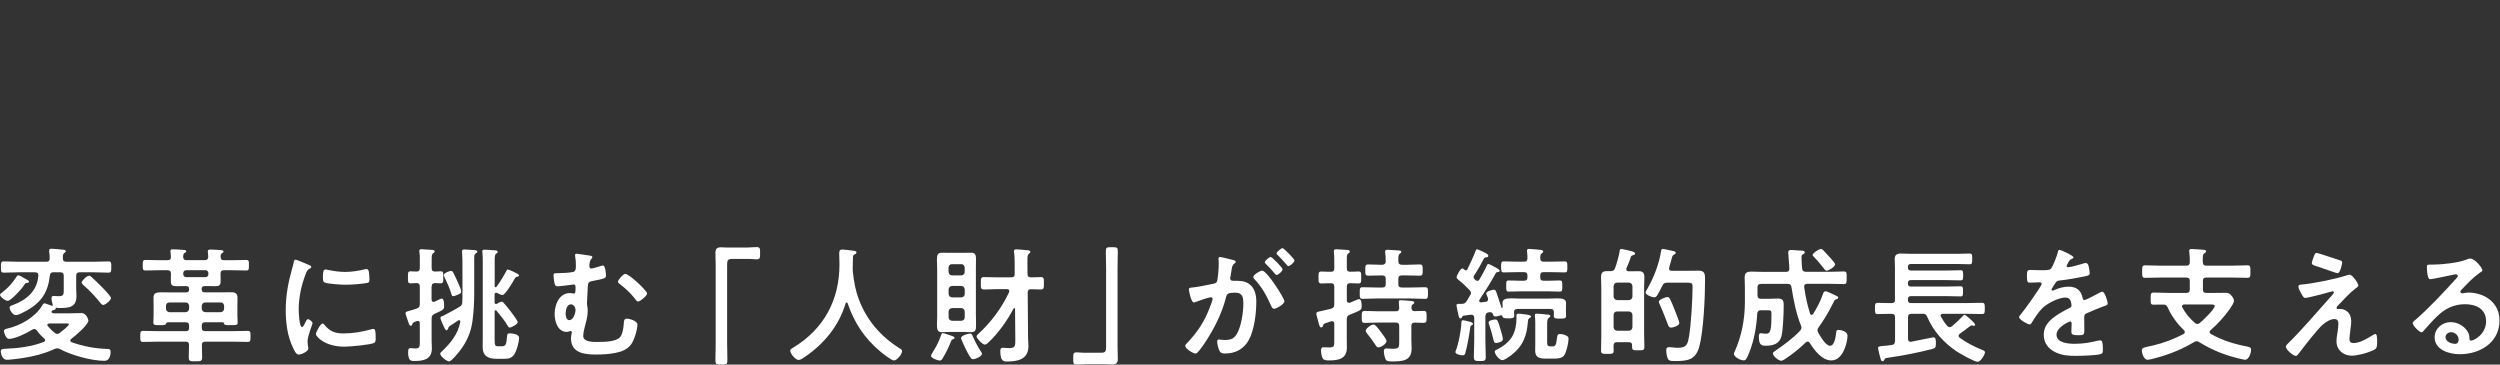 <?xml version="1.0" encoding="UTF-8"?><svg id="b" xmlns="http://www.w3.org/2000/svg" viewBox="0 0 480 70"><rect x="0" y="0" width="480" height="70" fill="#333333" stroke="none"/><defs><style>.d{fill:none;}.e{fill:#fff;}</style></defs><g id="c"><g><g><path class="e" d="m5.06,54.33c-.19.02-.29.17-.5.5-.07.1-.14.22-.24.34-.36.5-2.26,2.59-2.83,2.59-.53,0-1.49-.82-1.49-1.15,0-.17.36-.43.5-.53,1.06-.84,1.85-1.66,2.57-2.81.12-.19.22-.41.46-.41.19,0,.74.31,1.18.58.17.1.34.19.43.24.17.07.43.22.43.41,0,.24-.41.24-.5.24Zm5.23-2.06c-.46,0-.67.19-.72.65-.34,3.12-1.58,5.06-4.32,6.65-.48.26-1.7.94-2.23.94s-1.18-.96-1.18-1.44c0-.31.31-.38.58-.48,2.64-.98,4.75-2.71,4.94-5.69.02-.43-.19-.62-.65-.62h-3.12c-.94,0-1.9.07-2.83.07-.58,0-.58-.24-.58-1.08s0-1.08.58-1.08c.94,0,1.9.07,2.83.07h5.28c.46,0,.65-.19.67-.65,0-.43-.02-.86-.1-1.3v-.24c0-.29.24-.31.46-.31.38,0,1.66.12,2.06.17.22.02.67.02.67.31,0,.14-.12.22-.29.34-.29.22-.29.55-.26,1.06,0,.46.22.62.67.62h5.21c.94,0,1.9-.07,2.83-.07.58,0,.58.24.58,1.08s0,1.08-.58,1.08c-.94,0-1.9-.07-2.83-.07h-2.66c-.48,0-.67.22-.67.67v2.42c0,.48.05.98.05,1.49,0,2.21-1.54,2.28-3.31,2.28-.22,0-.41-.02-.62-.07-.07,0-.07.02-.07.07.02.02.02.05.02.1,0,.24-.36.29-.55.34-.05,0-.1.05-.14.07-.07.05-.12.12-.12.22,0,.19.24.26.41.29h2.93c.82,0,1.61-.05,2.42-.05.94,0,1.32,1.25,1.32,1.44,0,.82-2.62,3.02-3.31,3.53-.1.1-.17.17-.17.31s.12.24.24.31c2.33.82,4.46,1.22,6.91,1.3.43,0,.6.12.6.6,0,.58-.24,1.68-1.15,1.68-2.52,0-6.31-1.06-8.54-2.23-.19-.1-.34-.17-.55-.17-.19,0-.36.05-.55.14-1.99.91-4.08,1.44-6.26,1.75-.65.1-2.26.31-2.86.31-.96,0-1.18-1.27-1.18-1.63,0-.48.48-.46.82-.48,2.5-.1,5.11-.41,7.44-1.32.14-.07.26-.14.26-.34,0-.12-.07-.22-.17-.31-.53-.46-1.01-.96-1.42-1.54-.14-.17-.29-.29-.5-.29-.14,0-.26.05-.38.12-1.01.65-3.29,1.78-4.49,1.78-.55,0-.96-1.22-.96-1.51,0-.36.48-.43.74-.5,2.45-.55,5.3-2.18,6.6-4.39.07-.14.24-.43.43-.43.17,0,.79.24,1.18.38.05.02.24.1.31.1.05,0,.12-.02.12-.12v-.1c-.14-.36-.24-.86-.24-1.25,0-.31.14-.43.43-.43.17,0,.58.05.98.05,1.01,0,.94-.48.94-1.42v-2.5c0-.46-.19-.67-.67-.67h-1.27Zm.7,11.83c.22,0,.34-.07.5-.19.31-.24,1.75-1.34,1.75-1.68,0-.1-.17-.12-.48-.12h-3.31c-.19.02-.36.07-.36.29,0,.1.05.17.1.22.43.5.77.86,1.3,1.27.17.12.29.22.5.22Zm8.83-5.54c-.24,0-.38-.24-.53-.38-.98-1.22-2.04-2.38-3.24-3.41-.14-.14-.36-.31-.36-.53,0-.36.98-1.3,1.42-1.3.22,0,.36.17.6.38.55.46,3.6,3.41,3.6,3.91,0,.41-1.08,1.32-1.49,1.32Z"/><path class="e" d="m38.73,55.55c0,.41.17.58.58.58h3.02c.72,0,1.42-.02,2.14-.02.77,0,1.13.31,1.13,1.08,0,.48-.02.94-.02,1.42v2.02c0,.43.05.91.05,1.32,0,.5-.34.48-1.32.48s-1.2.02-1.3-.31c-.05-.17-.1-.24-.29-.24h-3.31c-.48,0-.67.19-.67.67v.36c0,.48.19.67.67.67h5.28c.94,0,1.9-.05,2.83-.05.58,0,.58.22.58,1.06s0,1.06-.58,1.06c-.94,0-1.9-.05-2.83-.05h-5.28c-.43,0-.65.19-.65.65,0,.77.05,1.56.05,2.33s-.26.79-1.3.79-1.27,0-1.27-.77.05-1.56.05-2.35c0-.46-.19-.65-.65-.65h-5.3c-.94,0-1.9.05-2.83.05-.58,0-.58-.24-.58-1.06s0-1.06.58-1.06c.94,0,1.9.05,2.83.05h5.3c.48,0,.67-.19.67-.67v-.36c0-.48-.22-.67-.67-.67h-3.41c-.22,0-.29.12-.36.29-.1.22-.24.26-1.18.26-1.03,0-1.25-.02-1.25-.53,0-.19.05-1.03.05-1.27v-2.02c0-.48-.02-.94-.02-1.39,0-.96.46-1.1,1.54-1.1.46,0,1.01.02,1.7.02h3.02c.41,0,.58-.17.58-.58v-.05c0-.41-.17-.58-.58-.58h-.24c-.53,0-1.08.02-1.63.02-.77,0-1.06-.17-1.06-.98,0-.48.02-.94.02-1.42-.02-.48-.19-.67-.67-.67h-1.34c-.94,0-1.9.05-2.83.05-.58,0-.58-.22-.58-1.01s0-1.01.58-1.01c.94,0,1.9.05,2.83.05h1.34c.46,0,.67-.17.67-.65,0-.12-.1-1.03-.1-1.13,0-.29.22-.31.43-.31.31,0,1.92.07,2.23.12.14,0,.38.07.38.26,0,.14-.14.22-.31.31-.26.17-.26.38-.29.74.02.46.22.65.67.65h3.5c.43,0,.62-.17.65-.65,0-.29-.05-.58-.07-.86,0-.07-.02-.14-.02-.22,0-.26.29-.31.5-.31.43,0,1.46.07,1.94.1.19.02.58.02.58.29,0,.14-.12.22-.29.31-.26.19-.26.41-.26.7,0,.46.19.65.65.65h1.37c.96,0,1.9-.05,2.86-.05.58,0,.55.22.55,1.01s.02,1.01-.55,1.01c-.96,0-1.9-.05-2.86-.05h-1.37c-.48,0-.65.19-.67.67,0,.48.02.94.02,1.39,0,.82-.26,1.01-1.06,1.01-.67,0-1.34-.05-2.02-.02-.38,0-.58.17-.58.58v.05Zm-6.19,2.52c-.41,0-.67.24-.67.65v.55c0,.41.26.62.67.67h3.1c.41-.05.62-.26.67-.67v-.55c-.05-.41-.26-.65-.67-.65h-3.1Zm3.22-6.19c-.34,0-.58.24-.58.58v.17c0,.34.24.58.58.58h3.7c.34,0,.55-.24.55-.58v-.17c0-.34-.22-.58-.55-.58h-3.7Zm2.98,7.39c.05.41.26.62.67.67h2.95c.43-.05.62-.26.67-.67v-.55c-.05-.41-.24-.65-.67-.65h-2.95c-.41,0-.62.24-.67.65v.55Z"/><path class="e" d="m59.29,50.87c.19.07.48.17.48.41,0,.14-.1.17-.34.31-.41.22-.5.43-.74,1.03-.84,2.14-1.34,4.54-1.34,6.82,0,.46.1,3.36.65,3.36.22,0,.55-.7.65-.94.14-.31.29-.58.5-.58.24,0,.86.5.86.77,0,.22-.96,2.4-.96,3.48,0,.24.07.79.1,1.01.02.12.05.26.05.36,0,.6-1.37,1.18-1.87,1.18-.41,0-.7-.53-1.01-1.18-1.13-2.28-1.46-4.85-1.46-7.37,0-2.81.48-5.26,1.22-7.95.12-.41.24-.79.31-1.2.05-.22.1-.53.36-.53.19,0,2.21.86,2.54,1.01Zm2.98,11.47c1.03,1.27,2.04,1.68,3.65,1.68,1.8,0,3.55-.29,5.28-.77.12-.05.36-.1.5-.1.38,0,.43.58.43,1.8,0,.29.02.72-.29.89-.67.36-4.73.72-5.69.72-3.89,0-5.5-2.02-5.5-2.4,0-.34.84-2.04,1.3-2.04.14,0,.24.12.31.22Zm.86-10.49c.98.22,2.14.36,3.14.36,1.2,0,2.47-.19,3.65-.48.12-.02.29-.07.43-.07.34,0,.43.29.48.58.05.43.1.86.1,1.3,0,.5,0,.7-.46.79-.96.19-3.02.34-4.03.34-.74,0-3.7-.14-4.2-.48-.26-.17-.24-.67-.24-.94,0-1.15.12-1.51.5-1.51.17,0,.43.07.62.12Z"/><path class="e" d="m82.86,55.02v2.47c.02.26.1.48.38.48.07,0,.14-.02.22-.05.05-.02.17-.07.29-.14.38-.19.94-.46,1.06-.46.46,0,.46,1.08.46,1.39,0,.72-.05.74-1.85,1.56-.43.26-.55.41-.55.91v4.13c0,.53.05,1.06.05,1.58,0,2.14-1.63,2.42-3.38,2.42-.7,0-1.18-.07-1.18-1.73,0-.34.02-.74.46-.74.1,0,.72.07.96.07.89,0,.82-.5.82-1.51v-3.29c0-.26-.1-.5-.38-.5-.07,0-.14.02-.22.05-.72.26-.74.31-.84.6-.05.17-.1.29-.29.29-.22,0-.34-.29-.46-.67-.02-.05-.05-.12-.07-.19-.07-.22-.48-1.37-.48-1.54,0-.26.12-.31.82-.5.34-.1.77-.19,1.34-.41.46-.17.58-.36.58-.86v-3.36c0-.46-.17-.65-.62-.67-.14.02-1.1.05-1.15.05-.55,0-.5-.34-.5-1.13,0-.84-.05-1.18.5-1.18.31,0,.79.05,1.15.05.46,0,.62-.22.62-.67v-.29c0-.7.02-1.39,0-2.11-.02-.24-.1-.72-.1-.86,0-.34.22-.36.48-.36.29,0,1.54.1,1.87.12.22,0,.6.02.6.31,0,.19-.17.26-.31.38-.24.14-.26.53-.26,1.3v1.51c0,.48.17.65.65.67.24,0,.89-.05,1.08-.05.55,0,.5.36.5,1.18,0,.77.05,1.13-.5,1.13-.12,0-.89-.02-1.1-.05-.43.05-.62.17-.62.67Zm5.93,1.22v-5.26c0-.84,0-1.66-.07-2.5,0-.07-.02-.14-.02-.22,0-.31.19-.36.46-.36.34,0,1.78.1,2.11.14.17.02.38.07.38.29,0,.17-.12.22-.29.31-.29.17-.31.41-.31,1.18v6.41c0,1.82-.1,3.65-.34,5.45-.31,2.18-1.1,3.98-2.47,5.74-.29.36-1.58,1.97-1.99,1.97-.48,0-1.73-.96-1.73-1.49,0-.14.17-.29.26-.38,1.75-1.66,3.12-3.31,3.6-5.71.02-.17-.05-.34-.24-.34-.07,0-.12.02-.19.07-.29.19-1.44.94-1.66,1.1-.17.14-.17.22-.24.41-.05.14-.14.36-.31.36-.24,0-.43-.5-.53-.7-.14-.31-.65-1.39-.65-1.66s.24-.34.48-.41c.19-.07.38-.19.58-.29.86-.48,1.78-.91,2.59-1.44.41-.24.53-.43.55-.91.05-.6.02-1.18.02-1.78Zm-1.73-3.84c.31.62.62,1.27.91,1.94.17.36.58,1.25.58,1.61s-.24.46-.7.65c-.22.1-.58.26-.82.26-.22,0-.29-.14-.34-.34-.38-1.22-.77-2.11-1.32-3.26-.05-.1-.17-.34-.17-.46,0-.36,1.1-.79,1.39-.79.26,0,.36.17.46.38Zm7.9,2.5c0,.1.05.24.19.24.1,0,.12-.02.19-.1.72-.96,1.34-1.99,1.9-3.05.07-.14.12-.24.24-.24.22,0,.91.34,1.13.43.67.34,1.03.48,1.03.72,0,.17-.24.22-.36.24-.26.02-.31.12-.62.62-.07.12-.12.22-.19.36-.26.43-1.51,2.52-1.99,2.52-.29,0-.74-.24-1.01-.38-.07-.02-.12-.05-.22-.05-.22,0-.29.17-.29.36v1.46c0,.17.07.34.29.34.07,0,.14-.05.22-.07.22-.14.58-.38.86-.38.14,0,.29.12.38.24.48.55.94,1.08,1.37,1.66.34.46,1.32,1.75,1.32,2.04,0,.38-1.22,1.03-1.51,1.03-.19,0-.26-.1-.36-.24-.6-1.08-1.42-2.04-2.18-2.98-.07-.07-.1-.1-.19-.1-.07,0-.19.05-.19.26v5.28c0,1.22.05,1.37.72,1.37h.65c.77,0,.89-.36,1.01-1.9.02-.41.12-.58.46-.58.55,0,1.85.14,1.85.86,0,.82-.46,2.47-.91,3.17-.55.79-1.13.86-2.02.86h-1.37c-1.58,0-2.69-.48-2.69-2.28,0-.67.02-1.34.02-2.02v-14.42c0-.6-.02-1.18-.07-1.68,0-.1-.02-.17-.02-.26,0-.24.19-.29.41-.29.38,0,1.51.07,1.94.12.22,0,.6.02.6.31,0,.17-.12.22-.31.36-.24.17-.26.6-.26,1.34v4.8Z"/><path class="e" d="m113.35,49.09c.14.02.38.1.38.26,0,.14-.1.26-.19.36-.34.36-.38.96-.38,1.44,0,.29.19.41.38.41.24,0,1.63-.41,1.94-.53.07-.02.17-.05.29-.05.46,0,.58,1.56.58,1.92,0,.6-.38.6-2.62,1.06-.62.12-.82.26-.86.91-.02.53-.17,2.95-.17,3.34,0,.24.02.41.07.65.05.29.07.58.07.86,0,.79-.17,1.56-.38,2.33-.17.67-.48,1.75-.48,2.45,0,1.27,2.16,1.15,3.02,1.15,1.06,0,3.19-.05,3.98-.84.55-.55.7-1.73.77-2.5.05-.74.05-1.13.62-1.13.53,0,2.02.46,2.02,1.13,0,.94-.6,2.98-1.22,3.82-.77,1.01-1.82,1.39-3.02,1.63-1.18.24-2.54.31-3.74.31-2.23,0-4.78-.29-4.78-3.12,0-.31.07-.7.14-1.01,0-.05.02-.1.02-.14,0-.14-.12-.24-.26-.24-.1,0-.17.05-.26.07-.12.05-.29.1-.43.1-1.78,0-2.35-2.02-2.35-3.48,0-1.7.86-3.98,2.93-3.98.34,0,.58.1.79.1.26,0,.29-.31.29-1.13,0-.31,0-.62-.34-.62-.1,0-.77.1-.91.12-.46.05-1.78.24-2.18.24-.36,0-.48-.17-.58-.48-.07-.34-.22-1.25-.22-1.58,0-.46.19-.46.58-.46.72,0,2.57-.07,3.19-.24.53-.14.53-.72.53-1.18,0-.65-.02-1.15-.14-1.8,0-.07-.02-.19-.02-.26,0-.19.12-.26.31-.26s2.38.34,2.64.38Zm-4.75,11.11c0,.43.12,1.27.7,1.27.77,0,1.2-1.32,1.2-1.94,0-.48-.34-1.1-.89-1.1-.79,0-1.01,1.18-1.01,1.78Zm15.63-3.82c0,.41-1.32,1.51-1.7,1.51-.29,0-.48-.34-.67-.6-.89-1.13-1.78-1.92-2.9-2.78-.14-.1-.31-.24-.31-.41,0-.36.98-1.51,1.42-1.51.72,0,4.18,3.22,4.18,3.79Z"/><path class="e" d="m143.73,47.51c.55,0,1.08-.07,1.56-.07.67,0,.65.36.65,1.15,0,.89,0,1.2-.67,1.2-.41,0-.82-.07-1.2-.07h-3.6c-.77,0-.86.38-.86,1.06v15.29c0,.98.05,1.99.05,2.98,0,.91-.1.94-1.15.94s-1.15-.05-1.15-.96c0-.98.05-1.97.05-2.95v-15.19c0-.79-.05-1.56-.05-2.35,0-.84.34-1.06,1.15-1.06.36,0,.74.05,1.13.05h4.1Z"/><path class="e" d="m162.55,58.07c-.1,0-.17.1-.19.17-1.25,4.27-4.15,7.78-7.78,10.25-.31.22-.86.62-1.25.62-.6,0-1.61-1.22-1.61-1.8,0-.26.31-.41.6-.58,5.88-3.58,8.86-9.12,8.86-15.99,0-.7-.05-1.39-.05-2.11,0-.43.1-.72.58-.72.36,0,1.66.14,2.06.22.24.02.67.05.67.34,0,.24-.26.34-.43.41-.17.1-.22.22-.24.41,0,.74-.02,1.51-.05,2.28,0,.17.02.36.02.53.19,1.87.5,3.65,1.18,5.42,1.46,3.91,4.18,7.08,7.71,9.29.24.14.58.34.58.58,0,.62-1.01,1.82-1.58,1.82-.46,0-2.23-1.39-2.64-1.75-3-2.5-4.99-5.54-6.24-9.22-.05-.1-.1-.17-.19-.17Z"/><path class="e" d="m182.92,65.15c-.17.05-.22.12-.29.31-.43,1.1-1.06,2.42-1.7,3.43-.12.19-.26.34-.5.34-.36,0-1.68-.46-1.68-.91,0-.14.62-1.2.77-1.42.41-.67.94-1.82,1.18-2.59.07-.19.1-.34.34-.34.22,0,1.1.31,1.37.41.48.14.86.26.86.5,0,.19-.19.22-.34.26Zm4.46-4.54c0,.62.02,1.25.02,1.9,0,.86-.12,1.27-.98,1.27-.46,0-.89-.05-1.32-.05h-2.88c-.43,0-.86.05-1.32.05-.84,0-1.01-.38-1.01-1.46,0-.43.05-1.01.05-1.7v-8.93c0-.72-.05-1.3-.05-1.75,0-1.01.14-1.42.98-1.42.46,0,.89.02,1.34.02h2.88c.43,0,.86-.02,1.32-.02.77,0,.98.31.98,1.2,0,.65-.02,1.3-.02,1.97v8.93Zm-2.16-9.24c-.05-.41-.24-.65-.65-.65h-1.78c-.43,0-.62.24-.67.65v.84c.05.41.24.62.67.67h1.78c.41-.05.65-.26.65-.67v-.84Zm-2.42,3.53c-.43.05-.62.26-.67.67v.86c.05.41.24.62.67.67h1.78c.41-.05.65-.26.65-.67v-.86c-.05-.41-.24-.62-.65-.67h-1.78Zm0,4.25c-.43.05-.62.26-.67.67v1.1c.05.41.24.62.67.67h1.78c.41-.05.65-.26.65-.67v-1.1c-.05-.41-.24-.62-.65-.67h-1.78Zm3.91,5.28c.48,1.08,1.01,2.14,1.66,3.12.07.1.17.22.17.36,0,.55-1.32,1.06-1.7,1.06-.17,0-.34-.1-.43-.24-.29-.38-.72-1.15-.94-1.61-.17-.36-.94-1.94-.94-2.23,0-.48,1.34-.84,1.73-.84.24,0,.36.17.46.38Zm7.08-8.54c0-.29-.22-.38-.46-.38h-1.7c-.89,0-1.78.07-2.69.07-.65,0-.62-.34-.62-1.18,0-.89-.02-1.2.62-1.2.91,0,1.8.05,2.69.05h2.54c.46,0,.65-.17.65-.62v-1.73c0-.84-.02-1.82-.12-2.45-.02-.07-.02-.17-.02-.24,0-.26.22-.34.43-.34.36,0,1.66.12,2.06.17.26.02.65.02.65.34,0,.14-.12.22-.29.36-.24.19-.26.53-.26,1.2v1.68l.02,1.01c0,.43.19.62.62.62.62.02,1.25-.05,1.9-.05s.62.31.62,1.2,0,1.18-.62,1.18-1.25-.05-1.87-.05c-.43,0-.62.19-.62.62l.07,8.79c0,.5.07.98.07,1.49,0,2.54-1.99,2.98-4.1,2.98-.48,0-1.3.1-1.3-1.92,0-.38.02-.72.5-.72.34,0,.77.07,1.18.07,1.25,0,1.2-.46,1.2-1.8l-.05-5.71c0-.07-.05-.17-.14-.17-.07,0-.12.05-.17.12-1.15,2.21-2.86,4.63-4.68,6.36-.19.17-.55.53-.79.53-.48,0-1.61-1.22-1.61-1.56,0-.17.14-.31.26-.43,2.5-2.26,4.54-5.02,5.98-8.06.02-.07.05-.14.05-.22Z"/><path class="e" d="m208.26,69.93c-.58,0-1.1.07-1.58.07-.62,0-.62-.34-.62-1.1,0-.91-.02-1.25.65-1.25.41,0,.82.07,1.22.07h3.58c.77,0,.86-.38.86-1.06v-15.29c0-1.01-.05-2.02-.05-3.02,0-.86.12-.89,1.15-.89,1.1,0,1.15.05,1.15.96,0,.98-.05,1.97-.05,2.95v15.19c0,.79.05,1.56.05,2.35,0,.84-.34,1.06-1.13,1.06-.38,0-.77-.05-1.13-.05h-4.1Z"/><path class="e" d="m236.63,49.89c.19.05.62.12.62.38,0,.14-.1.22-.22.31-.46.34-.5.72-.62,1.58-.05.26-.1.6-.17.98-.02.1-.05.19-.05.29,0,.34.24.48.53.48h.29c.96,0,1.87,0,2.71.53,1.2.79,1.49,2.16,1.49,3.5,0,2.18-.38,5.42-1.44,7.34-.96,1.75-2.59,2.59-4.54,2.59-.53,0-.86-.05-1.1-.55-.22-.41-.43-1.27-.43-1.73,0-.22.07-.41.34-.41.24,0,.6.1,1.08.1,1.32,0,1.92-.29,2.52-1.49.7-1.37,1.08-3.86,1.08-5.42,0-1.18-.07-2.18-1.54-2.18-1.34,0-1.61.19-1.78.86-.6,2.45-1.78,5.02-3.07,7.18-.53.91-1.66,2.69-2.38,3.41-.1.12-.24.24-.41.24-.43,0-1.97-.91-1.97-1.46,0-.22.19-.41.34-.55,1.9-1.97,3.34-4.1,4.3-6.67.17-.43.6-1.46.6-1.82,0-.22-.17-.31-.31-.31-.36,0-2.33.67-2.76.84-.14.05-.34.17-.5.17-.58,0-.98-2.35-.98-2.5,0-.36.41-.36.7-.38,1.34-.14,2.69-.48,4.01-.72.48-.1.7-.24.77-.74.14-.84.26-2.23.26-3.1,0-.38-.05-.89-.05-.94,0-.19.07-.36.29-.36.24,0,2.04.46,2.4.55Zm9.98,7.95c0,.55-1.51,1.44-1.99,1.44-.31,0-.46-.31-.55-.55-.91-1.97-1.7-3.53-3.22-5.14-.1-.12-.22-.26-.22-.41,0-.43,1.32-1.22,1.7-1.22.91,0,4.27,5.28,4.27,5.88Zm-.36-6.14c0,.38-.84,1.1-1.15,1.1-.12,0-.24-.17-.34-.26-.53-.65-1.1-1.27-1.7-1.85-.1-.1-.22-.22-.22-.34,0-.29.86-1.01,1.15-1.01.24,0,2.26,2.06,2.26,2.35Zm2.28-1.7c0,.38-.86,1.1-1.15,1.1-.14,0-.22-.12-.34-.26-.55-.65-1.1-1.25-1.7-1.85-.1-.07-.24-.22-.24-.34,0-.29.91-1.01,1.15-1.01.26,0,2.28,2.09,2.28,2.35Z"/><path class="e" d="m258.59,57.66c.02.26.1.48.41.48.07,0,.12-.02.19-.02.26-.12,1.61-.7,1.75-.7.46,0,.5.94.5,1.27,0,.84-.05.84-2.28,1.73-.46.19-.58.41-.58.89v3.91c0,.5.02,1.01.02,1.51,0,2.16-1.61,2.47-3.38,2.47-.43,0-1.03,0-1.27-.41-.22-.38-.31-1.1-.31-1.54,0-.34.1-.58.48-.58.07,0,.24,0,.34.02.24.02.48.02.74.02,1.01,0,.98-.24.98-1.49v-3.07c0-.26-.1-.48-.41-.48-.07,0-.12,0-.19.02-.55.19-.86.29-1.08.36-.38.14-.38.19-.48.48-.05.17-.14.34-.34.34-.26,0-.36-.31-.53-.94-.02-.14-.07-.31-.12-.48-.07-.26-.29-.98-.29-1.25,0-.29.22-.34,1.01-.5.43-.1,1.03-.22,1.85-.43.46-.19.58-.36.58-.84v-3.38c0-.48-.19-.67-.65-.67-.62-.02-1.32.05-1.8.05-.6,0-.58-.31-.58-1.15s-.02-1.15.58-1.15,1.18.07,1.8.05c.46,0,.65-.19.65-.67v-1.51c0-.53-.02-1.06-.07-1.58,0-.05-.02-.14-.02-.22,0-.31.24-.34.48-.34.38,0,1.56.1,1.99.12.19,0,.6.02.6.31,0,.22-.17.29-.31.38-.24.14-.26.48-.26,1.15v1.68c0,.48.19.67.65.67.48.02,1.13-.05,1.56-.05.6,0,.55.34.55,1.15s.05,1.15-.55,1.15c-.31,0-1.15-.05-1.56-.05-.46.02-.65.19-.65.67v2.59Zm10.56-6.82h.96c.82,0,1.63-.07,2.47-.07.6,0,.58.31.58,1.08s.02,1.08-.58,1.08c-.84,0-1.66-.05-2.47-.05h-.96c-.48,0-.67.19-.67.67v.98c0,.48.19.67.67.67h1.8c.89,0,1.75-.05,2.64-.05.6,0,.58.26.58,1.1s.02,1.13-.55,1.13c-.89,0-1.78-.07-2.66-.07h-6.67c-.89,0-1.78.07-2.64.07-.6,0-.58-.31-.58-1.13s-.02-1.1.58-1.1c.86,0,1.75.05,2.64.05h1.1c.48,0,.67-.19.67-.67v-.98c0-.48-.22-.67-.67-.67h-.19c-.82,0-1.66.05-2.47.05-.6,0-.6-.29-.6-1.08s0-1.08.6-1.08c.84,0,1.66.07,2.47.07h.19c.48-.05.67-.22.67-.67.02-.55-.05-1.1-.1-1.63,0-.07-.02-.17-.02-.24,0-.29.22-.34.46-.34.43,0,1.78.1,2.28.14.17,0,.36.05.36.26,0,.17-.14.24-.29.36-.29.24-.29.67-.26,1.46,0,.46.22.65.67.65Zm2.45,8.9c.5,0,1.3-.05,1.73-.05.6,0,.58.34.58,1.15s0,1.15-.58,1.15-1.15-.05-1.7-.05c-.46,0-.65.22-.65.65v2.69c0,.53.05,1.06.05,1.61,0,2.47-1.82,2.5-3.89,2.5-.77,0-1.01-.07-1.2-.62-.12-.34-.24-.96-.24-1.34,0-.34.14-.53.5-.53.24,0,.72.07,1.18.07,1.32,0,1.27-.31,1.27-1.61v-2.76c0-.48-.22-.67-.67-.67h-3.31c-.89,0-1.75.07-2.64.07-.58,0-.58-.31-.58-1.15s0-1.15.58-1.15c.86,0,1.75.07,2.64.07h3.31c.46,0,.62-.17.67-.62-.02-.29-.05-.72-.07-.98-.02-.07-.02-.14-.02-.22,0-.29.19-.31.41-.31.43,0,1.44.1,1.9.14.22.02.67.02.67.34,0,.14-.1.19-.29.31-.26.19-.24.43-.24.72,0,.41.22.6.6.6Zm-6.94,6.96c-.24,0-.38-.17-.5-.36-.53-.84-1.06-1.54-1.68-2.3-.12-.14-.26-.34-.26-.53,0-.46,1.06-1.2,1.49-1.2.38,0,.82.65,1.42,1.44.24.31,1.08,1.39,1.08,1.73,0,.58-1.13,1.22-1.54,1.22Z"/><path class="e" d="m282.5,62.49c-.19.1-.19.26-.22.43-.14,1.2-.6,3.72-.94,4.87-.07.26-.17.43-.53.43-.34,0-1.37-.19-1.37-.62,0-.1.07-.26.1-.34.48-1.2.89-3.43,1.01-4.73.02-.17.02-.31.02-.43.02-.38.05-.62.31-.62.19,0,1.03.22,1.27.29.22.05.65.12.65.41,0,.19-.17.24-.31.31Zm-1.06-10.58c.14,0,.22-.1.29-.19.43-.86,1.27-2.66,1.58-3.53.05-.17.12-.34.29-.34.14,0,1.56.67,1.75.79.17.12.41.24.41.48,0,.26-.26.29-.46.29-.17,0-.24.05-.36.17-.58,1.13-1.2,2.26-1.9,3.29-.07.12-.12.19-.12.34,0,.19.22.43.36.55.12.1.22.17.36.17.19,0,.31-.12.41-.26.46-.84.96-1.68,1.37-2.57.07-.19.14-.41.36-.41.17,0,.67.31.84.38.24.12,1.32.65,1.32.89s-.22.26-.31.26c-.22.02-.36.07-.46.26-.96,1.75-2.02,3.43-3.12,5.09-.02.07-.05.12-.05.19,0,.22.17.29.34.29.31-.02.6-.07.91-.1.26-.05.46-.17.46-.48,0-.07,0-.12-.02-.22-.07-.17-.34-.79-.34-.91,0-.43,1.25-.72,1.46-.72.34,0,.41.29.55.65.31.89.6,1.78.89,2.69.02.1.05.19.14.19.14,0,.1-.26.1-.38-.02-.19-.02-.38-.02-.58,0-.77.67-.91,1.7-.91.48,0,1.06.05,1.68.05h5.45c.62,0,1.2-.05,1.68-.05,1.03,0,1.7.14,1.7.91,0,.26-.02.48-.02.94v.7c0,.31.02.74.02.84,0,.53-.48.5-1.2.5s-1.15.02-1.15-.5c0-.19.02-.48.02-.7-.02-.46-.19-.65-.65-.65h-6.34c-.38,0-.65.12-.67.55,0,.17.05.58.05.77,0,.5-.58.48-1.13.48-.84,0-1.03-.05-1.15-.38-.02-.12-.1-.22-.26-.22-.02,0-.14.02-.17.05-.24.1-.67.19-.94.19-.29,0-.36-.17-.41-.36-.12-.29-.24-.46-.55-.46-.14,0-.1,0-.29.02-.48.07-.6.29-.65.77v4.51c0,1.1.07,2.18.07,3.29,0,.74-.22.79-1.13.79s-1.15-.05-1.15-.82c0-1.1.07-2.18.07-3.26v-4.22c0-.43-.19-.6-.62-.6-.48.07-.96.14-1.44.19-.17.05-.17.1-.26.24-.07.14-.17.29-.34.29-.24,0-.31-.34-.46-1.03-.07-.36-.29-1.3-.29-1.51,0-.24.22-.26.48-.26h.5c.53,0,.72-.14,1.01-.58.22-.36.43-.74.65-1.1.1-.14.14-.26.14-.43,0-.22-.12-.36-.26-.53-.5-.53-1.56-1.54-2.14-1.97-.17-.14-.36-.29-.36-.53s.72-1.66,1.1-1.66c.14,0,.31.14.41.24.07.07.14.12.24.12Zm5.81,13.95c-.36,0-.43-.26-.58-.91-.19-.86-.46-1.73-.74-2.57-.05-.12-.12-.31-.12-.46,0-.41.96-.58,1.27-.58.41,0,.53.22.98,1.78.12.36.5,1.7.5,1.99,0,.58-1.1.74-1.32.74Zm6.12-4.27c-.19,2.88-.94,4.87-3.29,6.67-.36.26-1.22.89-1.63.89-.58,0-1.46-1.13-1.46-1.63,0-.26.31-.36.53-.46,1.06-.53,2.23-1.42,2.83-2.47.6-1.01.82-2.35.82-3.5,0-.14-.02-.26-.02-.41,0-.29.05-.46.36-.46.17,0,.6.05.77.07,1.06.1,1.68.24,1.68.46,0,.17-.19.26-.34.36-.19.14-.22.24-.24.48Zm3-11.35h1.44c.84,0,1.7-.05,2.57-.05.55,0,.55.22.55,1.08,0,.82,0,1.03-.53,1.03-.86,0-1.73-.05-2.59-.05h-1.44c-.46,0-.65.19-.65.67v.31c0,.48.19.67.65.67h.98c.72,0,1.49-.05,2.11-.05.5,0,.5.26.5,1.08s0,1.06-.5,1.06c-.7,0-1.42-.05-2.11-.05h-5.54c-.72,0-1.42.05-2.14.05-.48,0-.48-.24-.48-1.06s-.02-1.08.48-1.08c.65,0,1.39.05,2.14.05h.79c.48,0,.67-.19.67-.67v-.31c0-.48-.19-.67-.67-.67h-1.27c-.86,0-1.73.05-2.59.05-.5,0-.53-.19-.53-1.03s0-1.08.53-1.08c.86,0,1.73.05,2.59.05h1.27c.48,0,.62-.17.67-.62,0-.41-.02-.84-.07-1.25-.02-.07-.02-.17-.02-.24,0-.29.19-.34.41-.34.34,0,1.68.14,2.06.17.22.02.65.05.65.34,0,.17-.14.22-.31.36-.26.22-.26.5-.26.96s.22.62.65.62Zm1.7,16.27c.72,0,.72-.55.86-1.56.07-.55.12-.82.58-.82.41,0,.86.12,1.22.31.31.14.43.29.43.62,0,.77-.41,2.5-.82,3.14s-1.37.65-2.04.65h-1.63c-1.13,0-1.92-.24-1.92-1.54,0-.31.02-.62.02-.96v-4.1c0-.46,0-1.15-.07-1.58v-.19c0-.22.17-.26.34-.26.31,0,1.63.12,1.99.17.24.02.62.02.62.29,0,.14-.14.22-.24.31-.29.19-.36.46-.36,1.32v3.38c0,.65.14.82.7.82h.31Z"/><path class="e" d="m311.32,47.8c.19,0,1.68.36,1.94.43.36.12.67.19.67.46,0,.19-.19.26-.34.29-.17.05-.38.1-.46.31-.22.77-.53,1.49-.86,2.23,0,.05-.02.12-.02.19,0,.29.19.36.43.38h.31c.53,0,1.08-.02,1.63-.02.84,0,1.1.36,1.1,1.18,0,.7-.05,1.37-.05,2.06v8.64c0,.89.05,1.8.05,2.69,0,.6-.24.62-1.18.62s-1.18-.02-1.18-.62v-.29c0-.48-.19-.65-.65-.65h-2.26c-.43,0-.62.17-.65.62,0,.36.02.72.02,1.08,0,.55-.36.55-1.22.55s-1.2,0-1.2-.58c0-.91.05-1.82.05-2.76v-9.31c0-.7-.05-1.37-.05-2.06,0-.79.24-1.18,1.08-1.18h.74c.46,0,.7-.14.86-.55.31-.77.77-2.45.89-3.26.02-.19.05-.46.31-.46Zm1.44,9.82c.41-.05.62-.26.67-.67v-2.02c-.05-.41-.26-.62-.67-.67h-2.28c-.41.05-.62.26-.67.67v2.02c.05.41.26.62.67.67h2.28Zm-2.28,2.18c-.41,0-.62.24-.67.65v2.38c.05.41.26.62.67.67h2.28c.41-.05.62-.26.67-.67v-2.38c-.05-.41-.26-.6-.67-.65h-2.28Zm9.6-5.52c-.48,0-.7.14-.91.58-.26.53-.65,1.32-.96,1.8-.14.22-.31.43-.6.43-.41,0-1.66-.46-1.66-.94,0-.14.29-.62.38-.77,1.22-2.16,2.21-4.68,2.59-7.13.05-.24.05-.46.36-.46.17,0,1.18.24,1.44.29.53.12,1.01.14,1.01.46,0,.22-.19.29-.34.36-.26.12-.34.34-.5,1.03-.1.34-.22.82-.41,1.46,0,.07-.02.12-.02.19,0,.31.24.41.5.41h3.22c.65,0,1.32-.02,1.97-.02,1.25,0,1.22.74,1.22,1.87,0,3.24-.29,9.79-1.13,12.79-.72,2.57-2.38,2.69-4.73,2.69-.41,0-1.03.02-1.25-.38-.24-.43-.34-1.2-.34-1.7,0-.38.12-.58.53-.58.12,0,.31,0,.43.02.34.02.84.1,1.18.1,1.85,0,1.97-.67,2.26-2.35.36-2.18.65-7.03.65-9.29,0-.96-.19-.86-1.85-.86h-3.05Zm.74,8.62c-.29,0-.41-.19-.53-.43-.26-.6-.77-2.16-1.66-4.1-.05-.12-.14-.29-.14-.43,0-.41,1.3-.91,1.66-.91.41,0,.58.48,1.32,2.28.05.1.12.29.19.5.29.74.77,1.92.77,2.21,0,.5-1.18.89-1.61.89Z"/><path class="e" d="m338.11,54.52c-.46,0-.67.19-.67.67v1.51c0,.46.22.67.67.67h1.56c.58,0,1.15-.05,1.7-.05,1.03,0,1.1.53,1.1,1.34,0,1.34-.12,4.73-.43,5.9-.38,1.46-1.61,1.82-2.95,1.82-.84,0-1.39-.05-1.39-1.78,0-.26.02-.62.36-.62.14,0,.86.1.98.1.94,0,1.08-.74,1.08-3.86,0-.6-.19-.65-.74-.65h-1.27c-.48,0-.65.17-.72.62-.14,2.52-.58,5.04-1.49,7.39-.58,1.44-.72,1.61-1.13,1.61-.67,0-1.87-.7-1.87-1.27,0-.1.07-.22.1-.29,1.39-3.02,2.02-6.36,2.02-9.67v-2.64c0-.67-.05-1.34-.05-2.02,0-.94.43-1.15,1.32-1.15.74,0,1.51.05,2.26.05h4.39c.43,0,.62-.19.62-.65,0-.07-.22-2.9-.22-3.1,0-.36.24-.46.55-.46.26,0,1.39.1,1.78.12.46.02.84,0,.84.36,0,.24-.22.29-.38.38-.24.12-.24.29-.24.72,0,.65.07,1.3.12,1.97.05.48.24.6.72.65h4.44c.94,0,1.87-.07,2.81-.07.62,0,.58.31.58,1.22s.02,1.2-.55,1.2c-.96,0-1.9-.05-2.83-.05h-4.2c-.31,0-.58.14-.58.5v.12c.29,1.94.55,3.22,1.13,5.09.05.12.14.26.29.26.12,0,.22-.07.29-.17.77-1.2,1.42-2.47,1.9-3.84.07-.24.19-.53.48-.53.24,0,1.08.38,1.63.65.14.07.26.12.36.17.17.07.46.19.46.41,0,.19-.24.26-.38.31-.34.1-.36.24-.6.72-.7,1.46-1.82,3.36-2.78,4.66-.12.17-.22.34-.22.55,0,.19.05.31.14.48.36.65,1.44,2.52,2.26,2.52.94,0,1.1-1.94,1.2-2.64.02-.26.1-.41.38-.41.55,0,1.78.26,1.78,1.13,0,1.13-.77,4.73-3.12,4.73-1.8,0-3.26-1.99-4.13-3.36-.1-.14-.22-.26-.41-.26-.17,0-.26.07-.36.17-1.25,1.2-2.57,2.28-4.03,3.22-.14.1-.5.29-.67.29-.58,0-1.61-.98-1.61-1.37,0-.26.29-.41.48-.55,1.63-1.1,3.38-2.4,4.75-3.84.14-.19.26-.34.26-.6,0-.14-.05-.26-.1-.41-.91-2.23-1.44-4.97-1.82-7.37-.07-.46-.29-.62-.74-.62h-5.09Zm12.6-2.54c-.22,0-.43-.29-.82-.79-.36-.46-.89-1.13-1.68-1.94-.07-.07-.19-.19-.19-.31,0-.34,1.22-1.13,1.61-1.13.22,0,.31.12.46.26l1.22,1.32s.12.14.22.24c.31.36.82.94.82,1.13,0,.43-1.25,1.22-1.63,1.22Z"/><path class="e" d="m363.83,57.54v-6.1c0-.62-.05-1.18-.05-1.68,0-.84.41-1.08,1.18-1.08.6,0,1.2.05,1.82.05h9.26c.7,0,1.39-.05,2.09-.05.53,0,.53.19.53,1.03s0,1.03-.53,1.03c-.7,0-1.39-.05-2.09-.05h-9.14c-.38,0-.58.17-.58.55v.12c0,.41.19.58.58.58h6.86c.89,0,1.78-.05,2.66-.05.48,0,.5.19.5.98s-.02.96-.5.96c-.89,0-1.78-.05-2.66-.05h-6.86c-.38,0-.58.17-.58.55v.14c0,.38.19.55.58.55h6.96c.84,0,1.68-.05,2.54-.05.5,0,.5.22.5.98s0,.96-.5.96c-.86,0-1.7-.05-2.54-.05h-6.96c-.38,0-.58.17-.58.58v.17c0,.41.19.58.58.58h10.73c.96,0,1.92-.05,2.9-.05.55,0,.55.26.55,1.08s0,1.08-.55,1.08c-.96,0-1.94-.05-2.9-.05h-4.61c-.22.02-.43.1-.43.34,0,.1.02.14.07.22.34.62.74,1.22,1.2,1.75.12.14.26.26.48.26.17,0,.31-.1.46-.19.53-.43,1.49-1.32,1.94-1.82.19-.19.31-.36.46-.36.24,0,2.02,1.58,2.02,1.87,0,.14-.1.26-.24.26-.05,0-.1-.02-.17-.05-.07-.02-.19-.05-.26-.05-.12,0-.17.05-.24.1-.29.19-.65.5-.94.72-.36.26-.74.55-1.13.82-.1.1-.19.22-.19.36s.07.24.17.34c1.34.98,2.83,1.75,4.34,2.35.22.1.55.19.55.48,0,.48-.86,1.82-1.39,1.82-.67,0-3.43-1.58-4.1-2.04-2.4-1.61-4.46-3.89-5.59-6.58-.19-.48-.38-.6-.86-.6h-2.16c-.46,0-.67.19-.67.67v4.13c0,.31.14.58.48.58.07,0,.12-.02.17-.02,1.37-.26,4.08-.84,4.22-.84.53,0,.48.72.48,1.25,0,.79-.19.86-.79,1.01-2.76.72-5.57,1.25-8.4,1.66-.53.07-.6.12-.74.43-.07.14-.14.24-.31.24-.26,0-.31-.24-.48-.84-.02-.12-.07-.29-.12-.46-.05-.19-.26-1.06-.26-1.22,0-.31.24-.36,1.13-.43.38-.05.89-.05,1.51-.17.46-.07.58-.31.62-.77v-4.54c0-.48-.22-.67-.67-.67-.89-.02-1.75.05-2.64.05-.55,0-.55-.26-.55-1.08s0-1.08.55-1.08c.89,0,1.75.07,2.64.05.46,0,.67-.22.67-.67Z"/><path class="e" d="m398.12,49.41c0,.14-.17.24-.29.29-.38.14-.48.26-.79.82-.07.12-.24.41-.24.55,0,.17.12.24.26.24.48,0,2.28-.5,2.78-.67.17-.07.43-.14.6-.14.41,0,.53.38.6.72.07.31.19.96.19,1.3,0,.41-.77.5-1.27.6-1.51.31-3.02.58-4.54.74-.38.05-.48.1-.72.38-.14.19-.82,1.22-.82,1.39,0,.1.1.17.19.17.14,0,.31-.07.43-.14.82-.36,1.73-.62,2.62-.62,1.54,0,2.42.65,2.74,2.16.05.22.12.41.36.41.29,0,2.42-1.15,2.81-1.37.17-.07.43-.24.62-.24.46,0,1.03,1.85,1.03,2.26,0,.29-.26.38-.72.53-.1.05-.22.07-.34.12-.96.36-1.9.77-2.83,1.18-.43.17-.62.31-.62.79v.31c0,.74.02,1.46.02,2.21,0,.86-.12.96-1.03.96-1.03,0-1.46-.05-1.46-.67,0-.53.05-1.06.05-1.56,0-.22-.07-.41-.31-.41-.12,0-2.59,1.06-2.59,2.54,0,1.61,2.33,1.75,3.48,1.75,1.61,0,2.9-.22,4.46-.6.14-.02.31-.05.48-.05.31,0,.48.26.48,1.63,0,.72-.02.91-.55,1.03-.91.22-3.58.31-4.61.31-1.37,0-2.52-.07-3.79-.62-1.46-.65-2.4-1.8-2.4-3.43,0-2.16,1.75-3.34,3.41-4.32.48-.29.98-.55,1.49-.79.24-.12.43-.26.43-.55,0-.17-.07-.5-.12-.67-.12-.53-.5-.82-1.06-.82-1.34,0-3.55,1.15-4.49,2.11-.7.7-1.51,1.94-2.02,2.81-.07.12-.17.24-.34.24-.43,0-2.04-.96-2.04-1.39,0-.19.19-.38.31-.53.55-.6,4.03-5.42,4.03-5.88,0-.22-.19-.29-.53-.29-.38,0-.94.07-1.68.07-.53,0-.62-.12-.62-1.34,0-.96.1-1.1.7-1.1.41,0,1.03.05,1.73.05h.7c.62,0,1.27-.02,1.49-.31.41-.53,1.13-2.4,1.3-3.1.05-.26.1-.5.34-.5.22,0,2.69,1.1,2.69,1.46Z"/><path class="e" d="m422.96,50.34c0,.48.19.67.67.67h4.92c.98,0,1.99-.07,2.98-.07.58,0,.55.31.55,1.2s.02,1.2-.55,1.2c-.98,0-1.99-.05-2.98-.05h-4.92c-.48,0-.67.19-.67.65v1.63c0,.48.19.67.67.67h1.61c.67,0,1.32-.02,1.97-.02.5,0,.79.05,1.13.43.24.26.58.7.58,1.06,0,.46-.46,1.1-.7,1.46-1.08,1.58-2.38,3-3.79,4.22-.12.12-.19.22-.19.36,0,.19.12.29.26.38,2.28,1.27,4.49,1.94,7.03,2.42.46.1.67.17.67.67s-.41,1.85-1.13,1.85c-.19,0-.5-.07-.7-.12-3-.67-5.45-1.63-8.09-3.24-.17-.1-.31-.19-.53-.19-.19,0-.34.07-.5.17-2.23,1.32-4.58,2.3-7.08,2.98-.41.1-1.49.41-1.85.41-.67,0-1.08-1.22-1.08-1.75s.24-.58,1.42-.84c.26-.05.53-.12.86-.19,1.85-.43,4.03-1.27,5.71-2.16.14-.1.26-.22.26-.38,0-.14-.07-.26-.17-.36-1.3-1.25-2.4-2.74-3.12-4.37-.22-.36-.34-.55-.77-.55-.65-.02-1.27.02-1.9.02s-.6-.24-.6-1.15-.02-1.18.6-1.18c1.01,0,1.99.07,3,.07h3.24c.46,0,.67-.19.67-.67v-1.63c0-.46-.22-.65-.67-.65h-4.92c-1.01,0-1.99.05-2.98.05-.58,0-.58-.29-.58-1.2s0-1.2.58-1.2c.98,0,1.97.07,2.98.07h4.92c.46,0,.67-.22.67-.67.02-.65-.02-1.32-.1-1.97,0-.05-.02-.14-.02-.22,0-.29.19-.34.43-.34.48,0,1.68.1,2.21.14.22,0,.62.02.62.31,0,.17-.17.24-.34.36-.31.22-.31.5-.31,1.34v.36Zm-3.55,8.11c-.24.02-.46.1-.46.36,0,.1.02.14.07.24.58,1.1,1.42,2.11,2.38,2.93.14.12.29.22.5.22.19,0,.31-.07.46-.19.58-.48,2.86-2.62,2.86-3.26,0-.26-.29-.29-.79-.29h-5.02Z"/><path class="e" d="m451.26,63.52c-.05.38-.17,1.2-.17,1.56,0,.53.24.79.79.79,1.15,0,2.59-.84,3.55-1.44.17-.1.48-.31.67-.31.34,0,.31,1.25.31,1.51,0,.43.02,1.2-.41,1.44-.98.58-3.29,1.22-4.44,1.22-1.63,0-2.95-1.08-2.95-2.76,0-.65.12-1.27.22-1.9.07-.5.14-1.01.14-1.51,0-.55-.22-.86-.79-.86-.74,0-1.58.55-2.14,1.01-1.2,1.03-3.5,4.08-4.56,5.45-.14.17-.43.62-.67.62-.5,0-1.92-1.2-1.92-1.75,0-.29.38-.62.58-.82,2.74-2.71,5.21-5.66,7.78-8.52.22-.24.86-.89.86-1.13,0-.12-.1-.19-.22-.19-.19,0-1.2.31-1.46.38-.55.14-3.36.89-3.77.89-.34,0-.43-.19-.65-.55-.05-.1-.1-.19-.17-.29-.19-.34-.55-.96-.55-1.34,0-.31.24-.36.5-.38,2.35-.19,6.41-1.03,8.66-1.73.19-.07.46-.17.67-.17.58,0,1.68,1.68,1.68,2.04,0,.26-.31.46-.53.6-1.2.91-2.28,2.14-3.34,3.24-.12.12-.31.31-.31.48,0,.14.12.24.24.24.17,0,.31-.02.48-.02.65,0,2.09.41,2.09,2.4,0,.58-.1,1.22-.19,1.8Zm-2.02-13.56c.24.07.46.17.46.46,0,.12-.34,2.04-.89,2.04-.17,0-1.51-.48-2.54-.84-.46-.17-.86-.31-1.03-.36-.84-.26-1.37-.36-1.37-.74,0-.26.26-.94.36-1.22.24-.65.34-.74.6-.74.19,0,3.89,1.25,4.42,1.42Z"/><path class="e" d="m476.64,51.88c0,.17-.26.31-.53.5-1.34.94-2.35,2.04-3.48,3.22-.1.1-.24.26-.24.41,0,.19.19.31.41.31.1,0,.22-.02.31-.05.31-.07.67-.1.98-.1.96,0,2.09.29,2.95.72,1.87.96,2.86,2.57,2.86,4.66,0,4.25-3.77,6.46-7.63,6.46-1.99,0-4.82-.82-4.82-3.26,0-1.66,1.46-2.9,3.07-2.9,1.25,0,2.52.67,3.19,1.7.36.55.43.91.43,1.54.02.17.1.31.29.31.62,0,2.9-1.27,2.9-3.7s-1.97-3.29-4.06-3.29-3.84.84-5.38,2.35c-.94.91-1.8,1.9-2.66,2.88-.07.1-.14.17-.26.17-.5,0-1.73-1.34-1.73-1.73,0-.29.36-.55.58-.72,2.47-2.14,5.26-5.11,7.46-7.54.19-.19.62-.62.62-.86,0-.22-.22-.29-.41-.29-.12,0-.43.07-.58.1-.58.14-3.96.84-4.34.84-.53,0-.6-1.8-.6-2.21,0-.55.02-.6.74-.6h.58c1.54,0,4.68-.34,6.07-.89.26-.1.65-.26.91-.26.96,0,2.35,1.82,2.35,2.23Zm-6.07,11.91c-.53,0-1.03.38-1.03.96,0,.86,1.15,1.27,1.87,1.27.46,0,.65-.43.65-.82,0-.74-.65-1.42-1.49-1.42Z"/></g><rect class="d" width="480" height="70"/></g></g></svg>